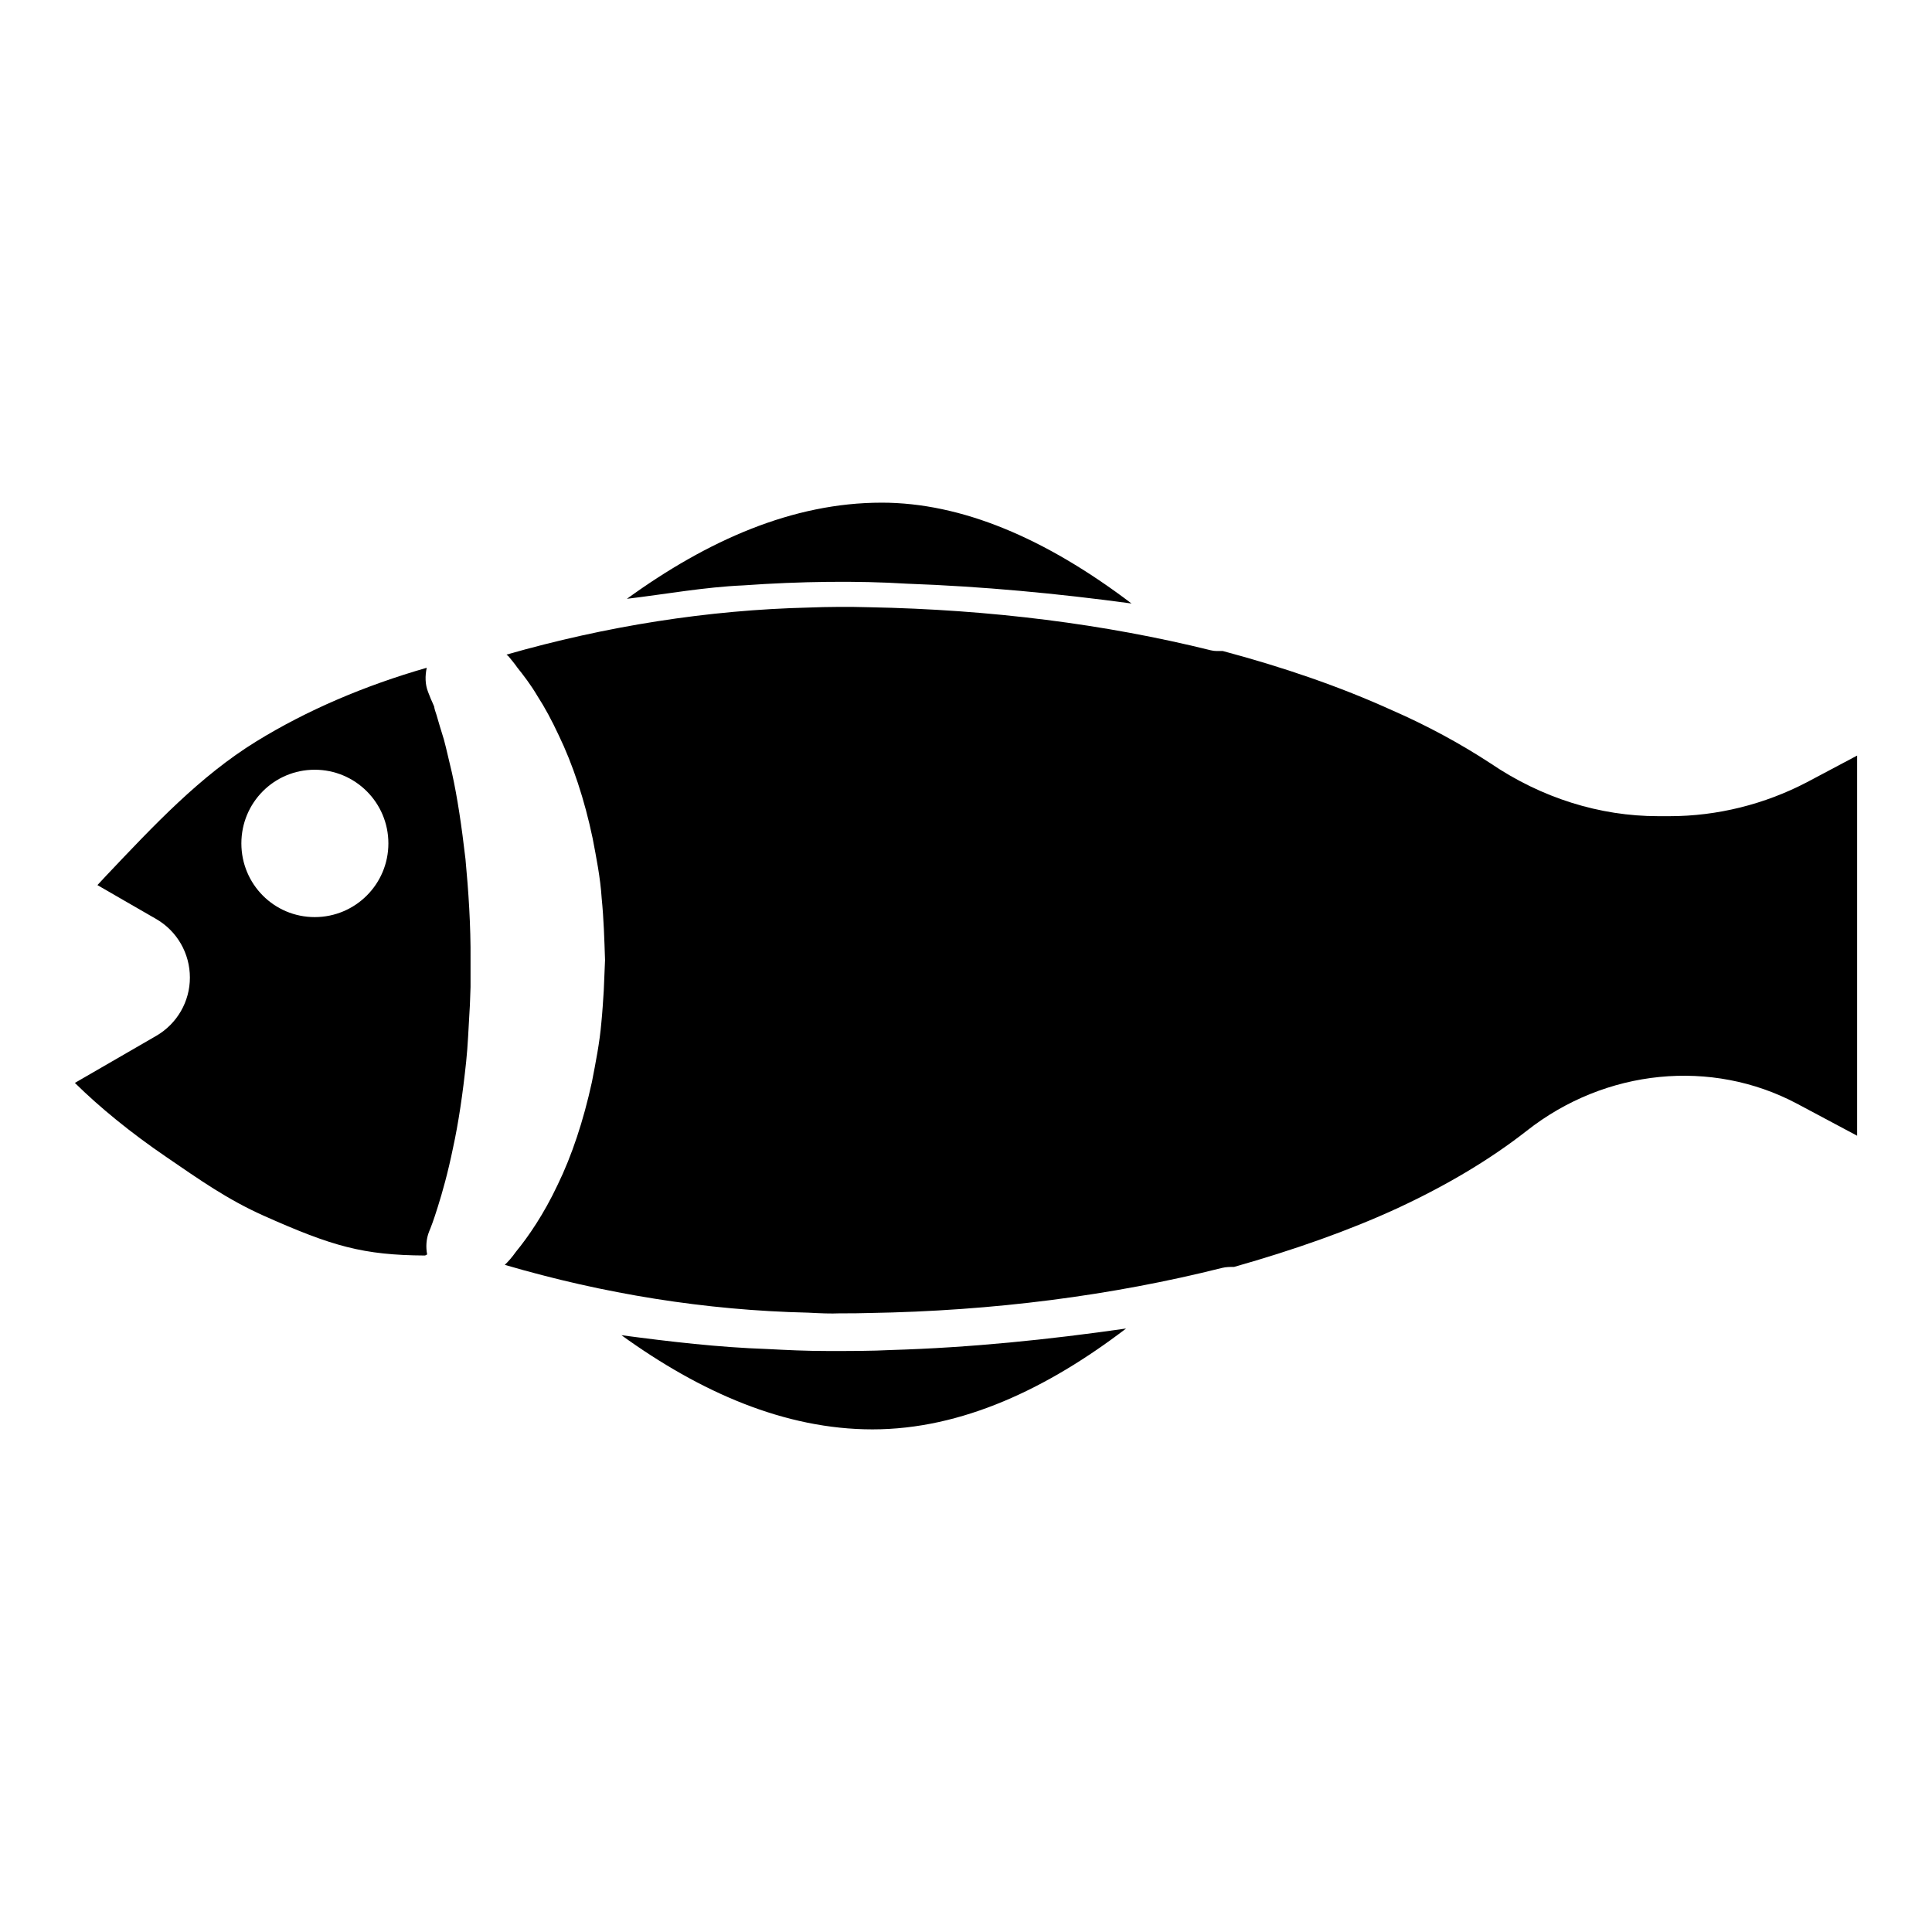 <?xml version="1.0" encoding="UTF-8"?>
<!-- Uploaded to: SVG Repo, www.svgrepo.com, Generator: SVG Repo Mixer Tools -->
<svg fill="#000000" width="800px" height="800px" version="1.1" viewBox="144 144 512 512" xmlns="http://www.w3.org/2000/svg">
 <path d="m622.87 351.29c-11.219 5.863-23.797 9.004-36.359 9.004h-3.125c-15.43 0-30.852-4.816-44.391-14.004-8.023-5.258-16.949-10.078-26.129-14.082-13.723-6.234-28.789-11.406-44.84-15.688-1.078 0-2.047 0.086-3.125-0.18-28.078-6.961-58.48-10.801-90.488-11.414-2.762-0.094-5.449-0.094-8.023-0.094-3.039 0-5.527 0.094-7.934 0.172-26.828 0.637-53.758 4.902-80.23 12.477 0.188 0.18 0.363 0.27 0.535 0.449 0.707 0.898 1.52 1.793 2.312 2.953 1.699 2.133 3.574 4.551 5.359 7.582 1.961 3.023 3.824 6.504 5.613 10.336 3.738 7.738 6.871 17.113 9.012 27.363 0.969 5.086 2.047 10.445 2.394 15.871 0.551 5.449 0.707 10.879 0.891 16.406l-0.34 8.109c-0.18 2.867-0.363 5.707-0.629 8.383-0.449 5.352-1.52 10.691-2.504 15.777-2.234 10.258-5.344 19.609-9.086 27.277-3.652 7.762-7.762 13.738-11.051 17.742-1.078 1.527-2.055 2.606-2.953 3.473 26.223 7.684 53.129 12.051 80.414 12.668 3.387 0.18 5.879 0.285 8.375 0.18 2.852 0 5.344 0 7.668-0.086 33.086-0.543 64.457-4.637 93.605-11.949 1.078-0.27 2.133-0.27 3.203-0.27 15.793-4.473 30.488-9.637 43.414-15.609 13.027-6.055 24.527-12.926 34.062-20.402 21.027-16.586 49.121-19.184 71.582-7.312l16.055 8.555v-100.74zm-242.75 150.48c-5.078 0.262-10.793 0.262-16.5 0.262-6.141 0-11.141-0.262-16.305-0.527-12.949-0.449-25.766-1.953-38.621-3.66 20.867 15.082 43.258 24.953 66.52 24.953 23.703 0 46.438-10.871 67.211-26.727-20.496 2.934-41.27 5.082-62.305 5.699zm-112.77-130.15c-0.984-8.477-2.133-16.328-3.582-22.82-0.797-3.211-1.426-6.234-2.133-8.824-0.805-2.496-1.426-4.738-1.961-6.527-0.277-0.797-0.543-1.605-0.621-2.211-0.363-0.82-0.637-1.527-0.898-2.055-0.449-1.156-0.707-1.793-0.707-1.793-0.812-2.047-0.812-4.266-0.363-6.422-16.477 4.738-31.723 11.242-45.191 19.531-14.879 9.188-26.914 22.012-39.754 35.566l-2.32 2.496c4.367 2.504 9.531 5.535 15.602 9.004 5.527 3.211 8.902 9.109 8.902 15.508 0 6.344-3.379 12.219-8.902 15.43l-21.582 12.48c6.512 6.414 14.793 13.211 24.348 19.711 8.461 5.793 16.113 11.219 25.75 15.508 18.191 8.109 26.301 10.422 42.707 10.523 0.18-0.102 0.363-0.18 0.551-0.285-0.371-1.953-0.27-4.094 0.52-6.062l0.363-0.891s0.797-1.953 1.953-5.699c1.156-3.652 2.676-8.996 4.008-15.523 1.449-6.59 2.606-14.43 3.496-22.906 0.457-4.281 0.613-8.738 0.883-13.188 0.172-2.312 0.172-4.473 0.277-6.606v-7.133c0.082-9.18-0.551-18.344-1.344-26.812zm-39.941 15.422c-10.793 0-19.445-8.738-19.445-19.531 0-10.793 8.652-19.523 19.445-19.523 10.777 0 19.516 8.738 19.516 19.523 0.004 10.793-8.742 19.531-19.516 19.531zm150.22-109.83c-23.539 0-46.09 9.973-67.496 25.48 10.344-1.242 20.609-3.117 30.852-3.559 15.066-1.078 30.332-1.258 43.336-0.449 20.059 0.715 39.926 2.59 59.543 5.25-22.906-17.379-45.098-26.723-66.234-26.723z"/>
</svg>